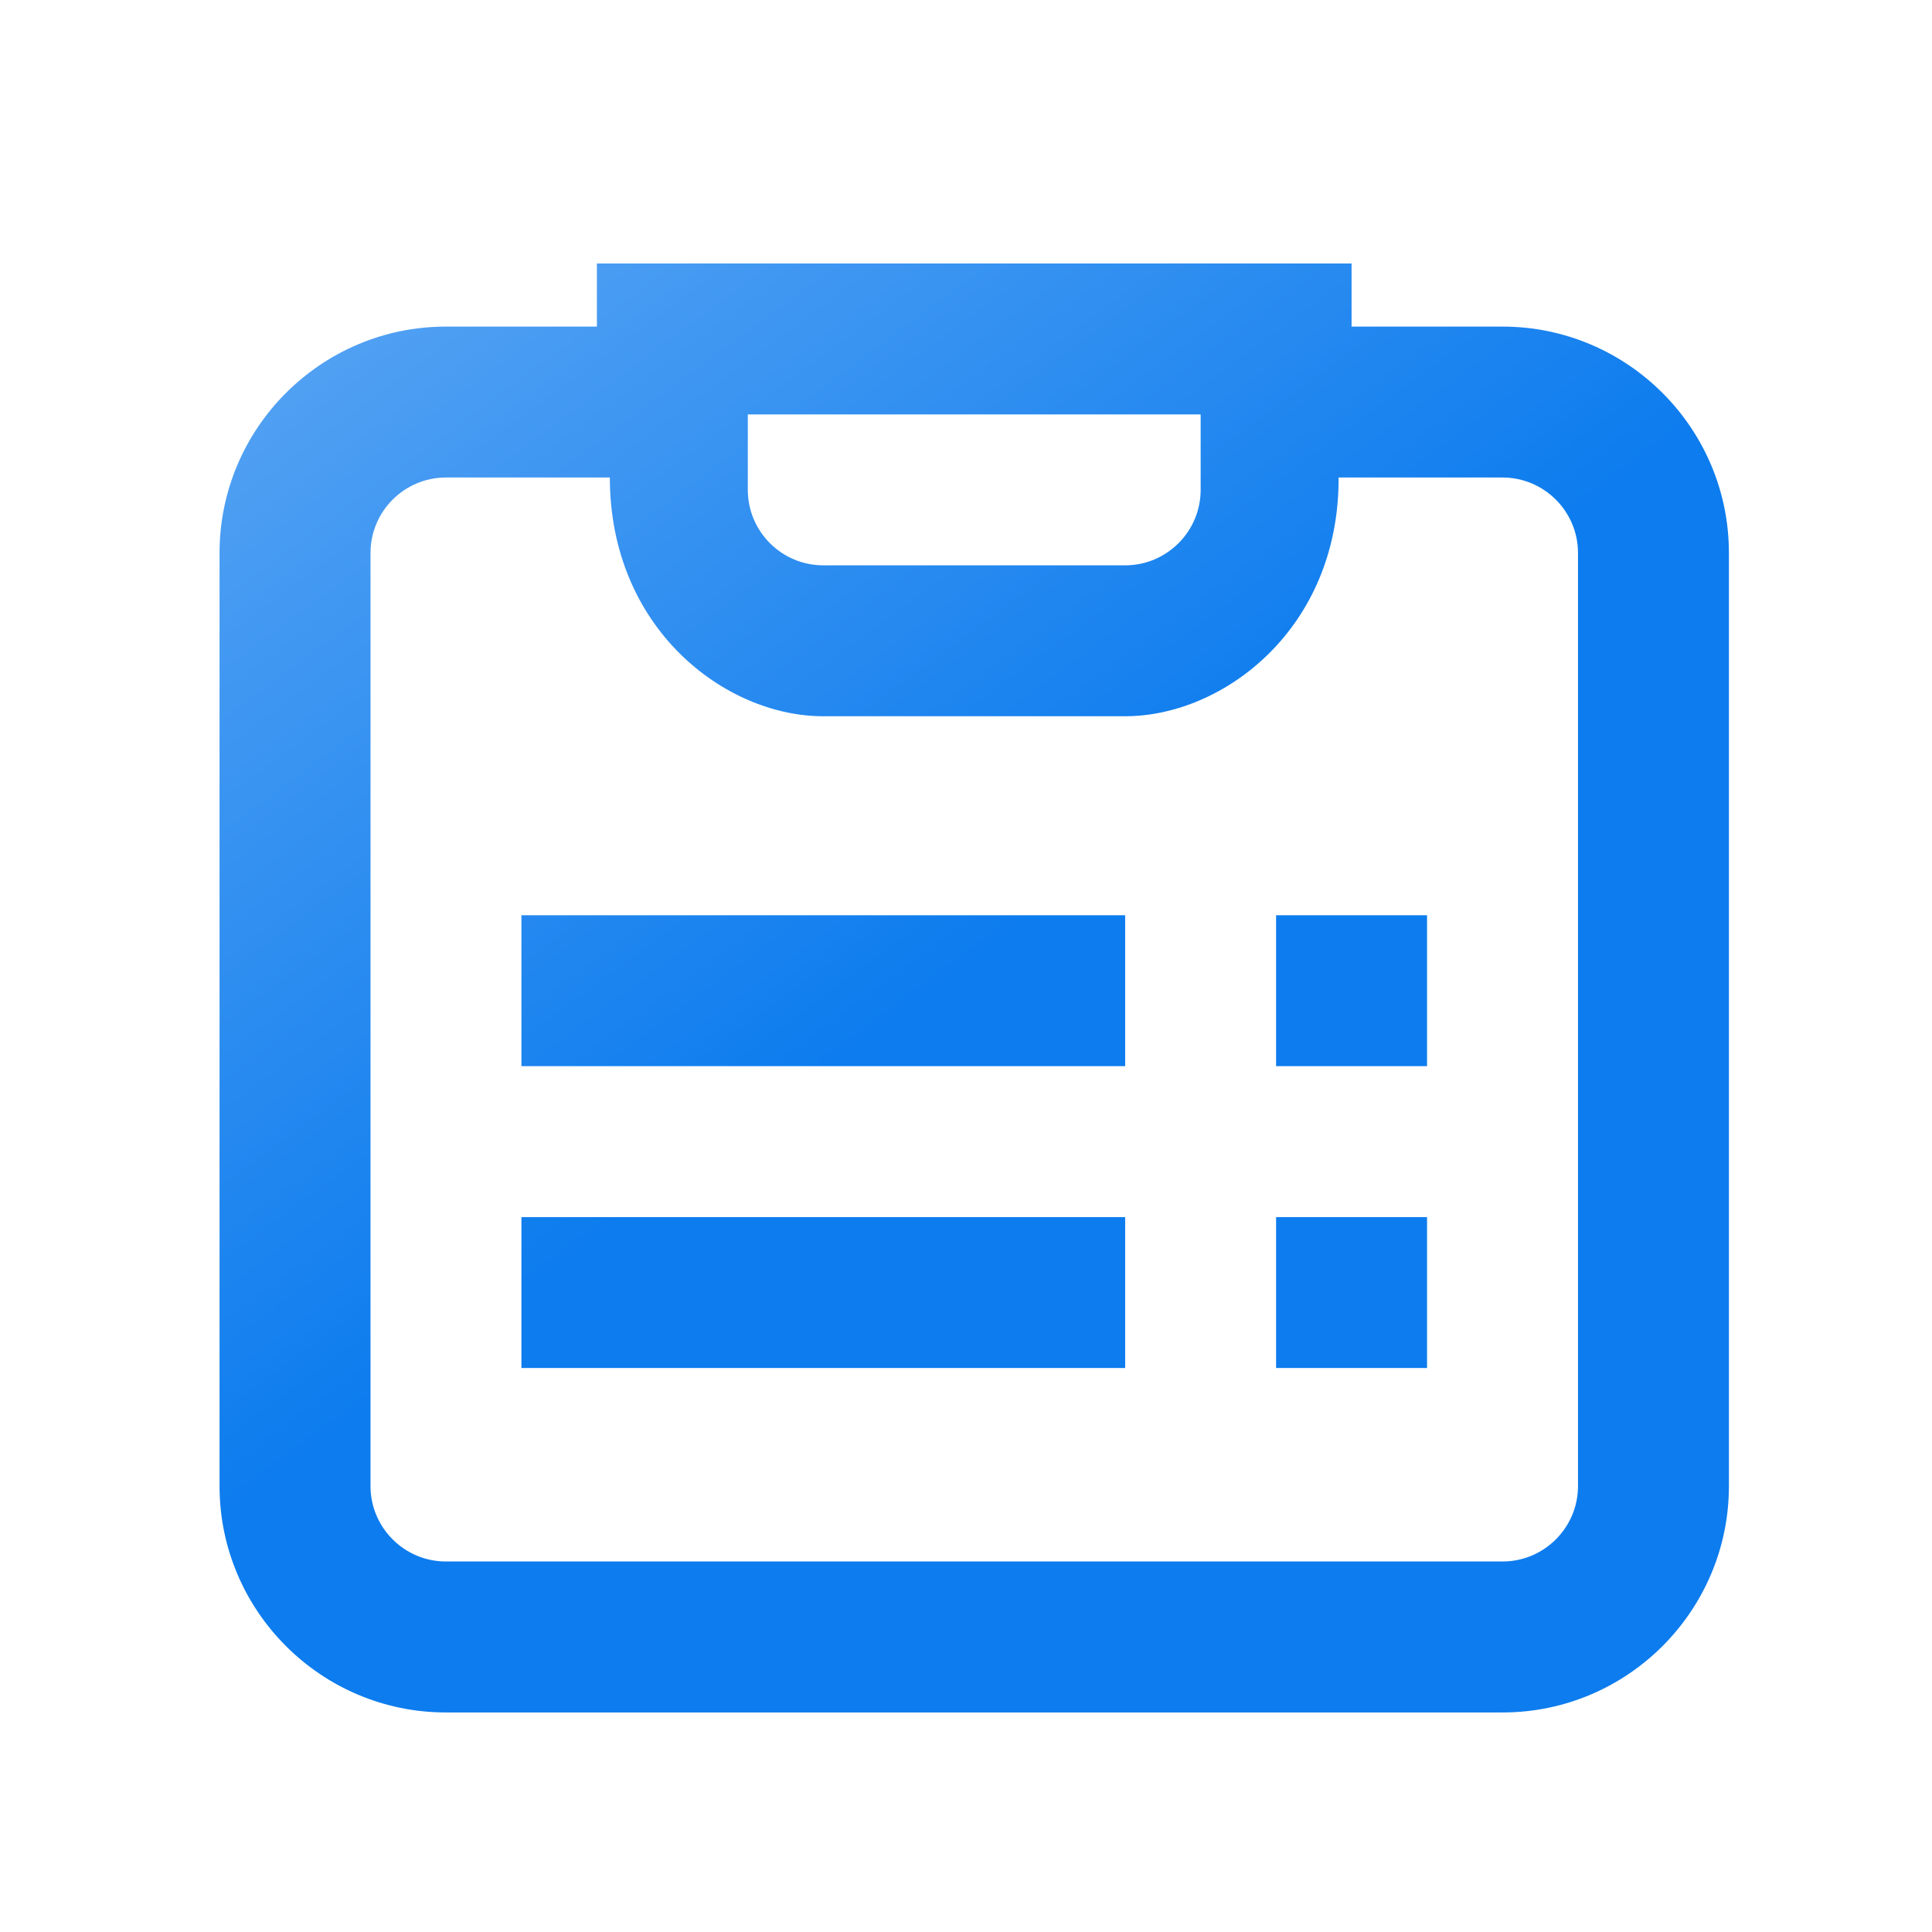 <?xml version="1.0" encoding="UTF-8"?>
<svg xmlns="http://www.w3.org/2000/svg" width="44" height="44" viewBox="0 0 44 44" fill="none">
  <path d="M34.219 7.438H30.781V6H13.594V7.438H10.156C7.313 7.438 5 9.751 5 12.594V33.844C5 36.687 7.313 39 10.156 39H34.219C37.062 39 39.375 36.687 39.375 33.844V12.594C39.375 9.751 37.062 7.438 34.219 7.438ZM17.031 9.438H27.344V11.156C27.344 12.104 26.573 12.875 25.625 12.875H18.75C17.802 12.875 17.031 12.104 17.031 11.156V9.438ZM35.938 33.844C35.938 34.791 35.166 35.562 34.219 35.562H10.156C9.209 35.562 8.438 34.791 8.438 33.844V12.594C8.438 11.646 9.209 10.875 10.156 10.875H13.889C13.889 14.31 16.509 16.312 18.75 16.312H25.625C27.866 16.312 30.5 14.31 30.486 10.875H34.219C35.166 10.875 35.938 11.646 35.938 12.594V33.844ZM11.875 24.281H25.625V20.844H11.875V24.281ZM11.875 31.156H25.625V27.719H11.875V31.156ZM29.062 24.281H32.5V20.844H29.062V24.281ZM29.062 31.156H32.5V27.719H29.062V31.156Z" fill="url(#paint0_linear_1491_2015)"></path>
  <defs>
    <linearGradient id="paint0_linear_1491_2015" x1="22" y1="22" x2="5" y2="-1" gradientUnits="userSpaceOnUse">
      <stop stop-color="#0D7CEE"></stop>
      <stop offset="1" stop-color="#6EB0F5"></stop>
    </linearGradient>
  </defs>
</svg>
